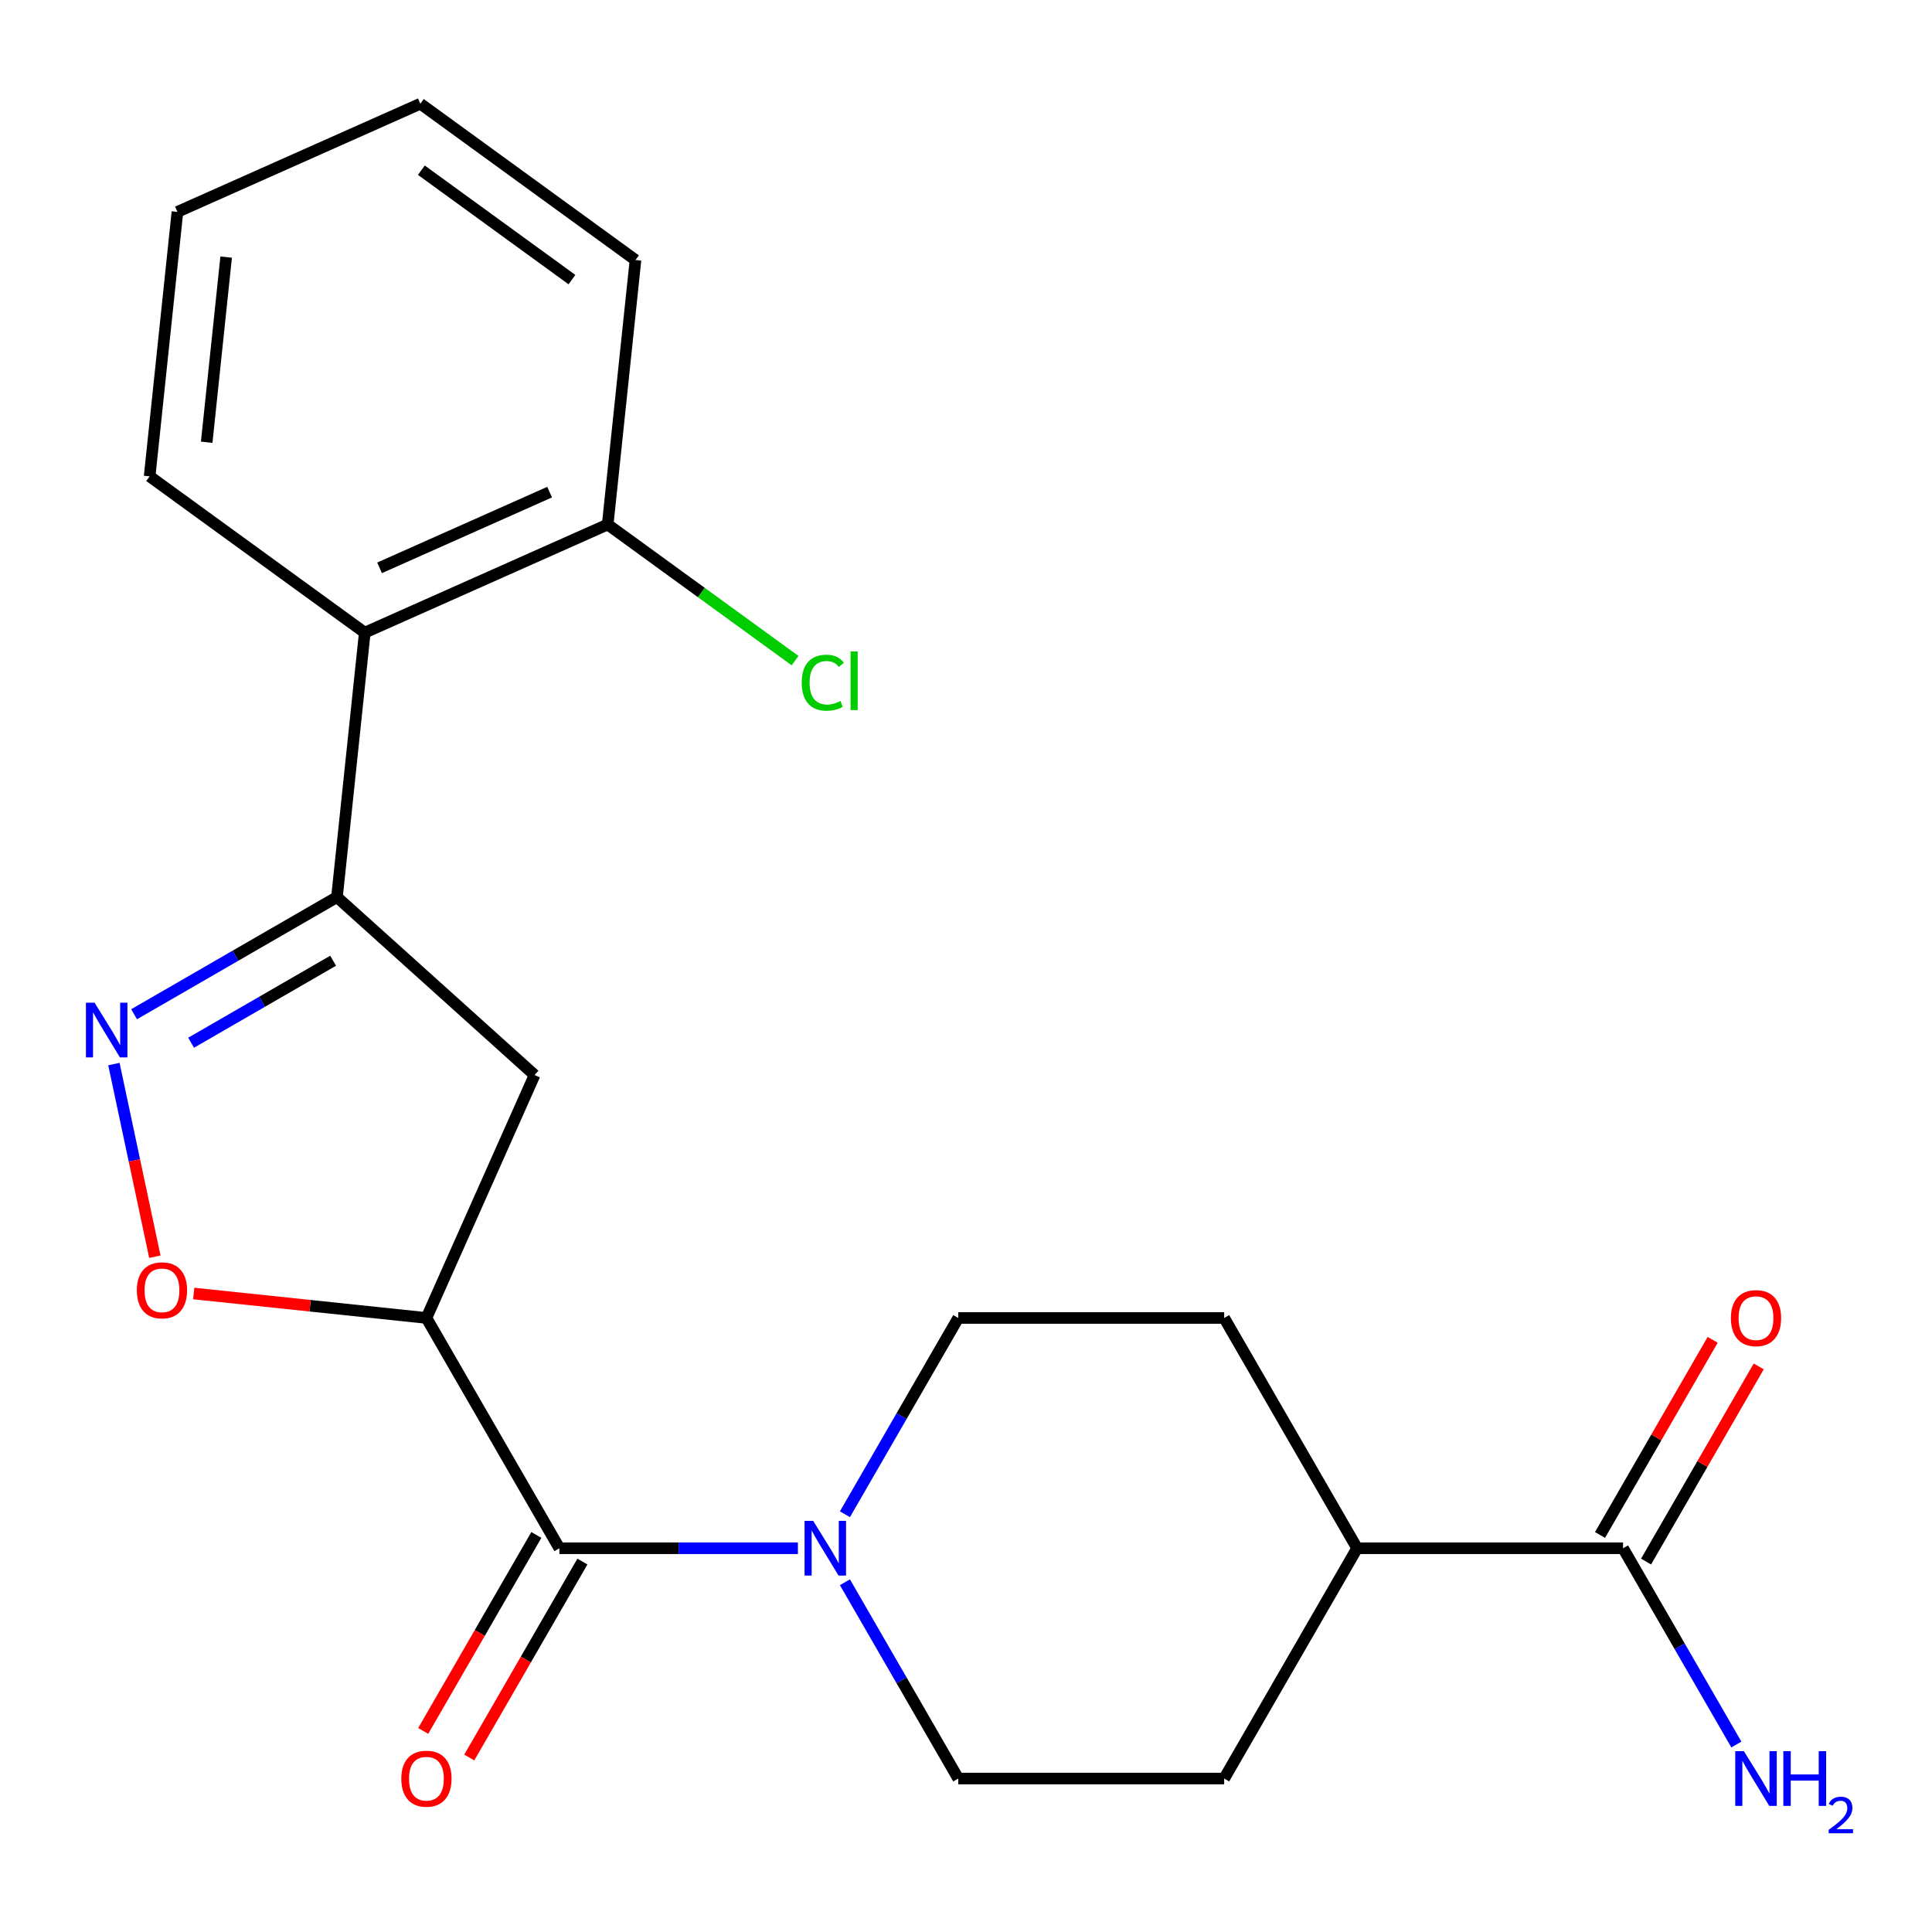 <?xml version='1.0' encoding='iso-8859-1'?>
<svg version='1.1' baseProfile='full'
              xmlns='http://www.w3.org/2000/svg'
                      xmlns:rdkit='http://www.rdkit.org/xml'
                      xmlns:xlink='http://www.w3.org/1999/xlink'
                  xml:space='preserve'
width='1000px' height='1000px' viewBox='0 0 1000 1000'>
<!-- END OF HEADER -->
<rect style='opacity:1.0;fill:#FFFFFF;stroke:none' width='1000' height='1000' x='0' y='0'> </rect>
<path class='bond-2' d='M 220.717,682.175 L 289.536,801.373' style='fill:none;fill-rule:evenodd;stroke:#000000;stroke-width:6px;stroke-linecap:butt;stroke-linejoin:miter;stroke-opacity:1' />
<path class='bond-3' d='M 220.717,682.175 L 160.495,675.845' style='fill:none;fill-rule:evenodd;stroke:#000000;stroke-width:6px;stroke-linecap:butt;stroke-linejoin:miter;stroke-opacity:1' />
<path class='bond-3' d='M 160.495,675.845 L 100.274,669.516' style='fill:none;fill-rule:evenodd;stroke:#FF0000;stroke-width:6px;stroke-linecap:butt;stroke-linejoin:miter;stroke-opacity:1' />
<path class='bond-5' d='M 220.717,682.175 L 276.699,556.437' style='fill:none;fill-rule:evenodd;stroke:#000000;stroke-width:6px;stroke-linecap:butt;stroke-linejoin:miter;stroke-opacity:1' />
<path class='bond-0' d='M 58.958,550.759 L 69.556,600.618' style='fill:none;fill-rule:evenodd;stroke:#0000FF;stroke-width:6px;stroke-linecap:butt;stroke-linejoin:miter;stroke-opacity:1' />
<path class='bond-0' d='M 69.556,600.618 L 80.153,650.477' style='fill:none;fill-rule:evenodd;stroke:#FF0000;stroke-width:6px;stroke-linecap:butt;stroke-linejoin:miter;stroke-opacity:1' />
<path class='bond-22' d='M 69.397,524.971 L 121.906,494.655' style='fill:none;fill-rule:evenodd;stroke:#0000FF;stroke-width:6px;stroke-linecap:butt;stroke-linejoin:miter;stroke-opacity:1' />
<path class='bond-22' d='M 121.906,494.655 L 174.414,464.339' style='fill:none;fill-rule:evenodd;stroke:#000000;stroke-width:6px;stroke-linecap:butt;stroke-linejoin:miter;stroke-opacity:1' />
<path class='bond-22' d='M 98.914,539.716 L 135.67,518.494' style='fill:none;fill-rule:evenodd;stroke:#0000FF;stroke-width:6px;stroke-linecap:butt;stroke-linejoin:miter;stroke-opacity:1' />
<path class='bond-22' d='M 135.67,518.494 L 172.426,497.273' style='fill:none;fill-rule:evenodd;stroke:#000000;stroke-width:6px;stroke-linecap:butt;stroke-linejoin:miter;stroke-opacity:1' />
<path class='bond-1' d='M 174.414,464.339 L 276.699,556.437' style='fill:none;fill-rule:evenodd;stroke:#000000;stroke-width:6px;stroke-linecap:butt;stroke-linejoin:miter;stroke-opacity:1' />
<path class='bond-6' d='M 174.414,464.339 L 188.801,327.456' style='fill:none;fill-rule:evenodd;stroke:#000000;stroke-width:6px;stroke-linecap:butt;stroke-linejoin:miter;stroke-opacity:1' />
<path class='bond-4' d='M 289.536,801.373 L 351.264,801.373' style='fill:none;fill-rule:evenodd;stroke:#000000;stroke-width:6px;stroke-linecap:butt;stroke-linejoin:miter;stroke-opacity:1' />
<path class='bond-4' d='M 351.264,801.373 L 412.992,801.373' style='fill:none;fill-rule:evenodd;stroke:#0000FF;stroke-width:6px;stroke-linecap:butt;stroke-linejoin:miter;stroke-opacity:1' />
<path class='bond-8' d='M 277.616,794.491 L 248.333,845.209' style='fill:none;fill-rule:evenodd;stroke:#000000;stroke-width:6px;stroke-linecap:butt;stroke-linejoin:miter;stroke-opacity:1' />
<path class='bond-8' d='M 248.333,845.209 L 219.051,895.928' style='fill:none;fill-rule:evenodd;stroke:#FF0000;stroke-width:6px;stroke-linecap:butt;stroke-linejoin:miter;stroke-opacity:1' />
<path class='bond-8' d='M 301.455,808.255 L 272.173,858.973' style='fill:none;fill-rule:evenodd;stroke:#000000;stroke-width:6px;stroke-linecap:butt;stroke-linejoin:miter;stroke-opacity:1' />
<path class='bond-8' d='M 272.173,858.973 L 242.891,909.691' style='fill:none;fill-rule:evenodd;stroke:#FF0000;stroke-width:6px;stroke-linecap:butt;stroke-linejoin:miter;stroke-opacity:1' />
<path class='bond-10' d='M 437.335,783.772 L 466.664,732.973' style='fill:none;fill-rule:evenodd;stroke:#0000FF;stroke-width:6px;stroke-linecap:butt;stroke-linejoin:miter;stroke-opacity:1' />
<path class='bond-10' d='M 466.664,732.973 L 495.992,682.175' style='fill:none;fill-rule:evenodd;stroke:#000000;stroke-width:6px;stroke-linecap:butt;stroke-linejoin:miter;stroke-opacity:1' />
<path class='bond-11' d='M 437.335,818.974 L 466.664,869.772' style='fill:none;fill-rule:evenodd;stroke:#0000FF;stroke-width:6px;stroke-linecap:butt;stroke-linejoin:miter;stroke-opacity:1' />
<path class='bond-11' d='M 466.664,869.772 L 495.992,920.57' style='fill:none;fill-rule:evenodd;stroke:#000000;stroke-width:6px;stroke-linecap:butt;stroke-linejoin:miter;stroke-opacity:1' />
<path class='bond-12' d='M 188.801,327.456 L 314.54,271.473' style='fill:none;fill-rule:evenodd;stroke:#000000;stroke-width:6px;stroke-linecap:butt;stroke-linejoin:miter;stroke-opacity:1' />
<path class='bond-12' d='M 196.466,293.911 L 284.482,254.723' style='fill:none;fill-rule:evenodd;stroke:#000000;stroke-width:6px;stroke-linecap:butt;stroke-linejoin:miter;stroke-opacity:1' />
<path class='bond-18' d='M 188.801,327.456 L 77.45,246.554' style='fill:none;fill-rule:evenodd;stroke:#000000;stroke-width:6px;stroke-linecap:butt;stroke-linejoin:miter;stroke-opacity:1' />
<path class='bond-7' d='M 840.086,801.373 L 702.448,801.373' style='fill:none;fill-rule:evenodd;stroke:#000000;stroke-width:6px;stroke-linecap:butt;stroke-linejoin:miter;stroke-opacity:1' />
<path class='bond-13' d='M 852.006,808.255 L 881.161,757.756' style='fill:none;fill-rule:evenodd;stroke:#000000;stroke-width:6px;stroke-linecap:butt;stroke-linejoin:miter;stroke-opacity:1' />
<path class='bond-13' d='M 881.161,757.756 L 910.316,707.258' style='fill:none;fill-rule:evenodd;stroke:#FF0000;stroke-width:6px;stroke-linecap:butt;stroke-linejoin:miter;stroke-opacity:1' />
<path class='bond-13' d='M 828.166,794.491 L 857.322,743.992' style='fill:none;fill-rule:evenodd;stroke:#000000;stroke-width:6px;stroke-linecap:butt;stroke-linejoin:miter;stroke-opacity:1' />
<path class='bond-13' d='M 857.322,743.992 L 886.477,693.494' style='fill:none;fill-rule:evenodd;stroke:#FF0000;stroke-width:6px;stroke-linecap:butt;stroke-linejoin:miter;stroke-opacity:1' />
<path class='bond-16' d='M 840.086,801.373 L 869.414,852.171' style='fill:none;fill-rule:evenodd;stroke:#000000;stroke-width:6px;stroke-linecap:butt;stroke-linejoin:miter;stroke-opacity:1' />
<path class='bond-16' d='M 869.414,852.171 L 898.743,902.969' style='fill:none;fill-rule:evenodd;stroke:#0000FF;stroke-width:6px;stroke-linecap:butt;stroke-linejoin:miter;stroke-opacity:1' />
<path class='bond-9' d='M 702.448,801.373 L 633.63,920.57' style='fill:none;fill-rule:evenodd;stroke:#000000;stroke-width:6px;stroke-linecap:butt;stroke-linejoin:miter;stroke-opacity:1' />
<path class='bond-23' d='M 702.448,801.373 L 633.63,682.175' style='fill:none;fill-rule:evenodd;stroke:#000000;stroke-width:6px;stroke-linecap:butt;stroke-linejoin:miter;stroke-opacity:1' />
<path class='bond-15' d='M 495.992,682.175 L 633.63,682.175' style='fill:none;fill-rule:evenodd;stroke:#000000;stroke-width:6px;stroke-linecap:butt;stroke-linejoin:miter;stroke-opacity:1' />
<path class='bond-14' d='M 495.992,920.57 L 633.63,920.57' style='fill:none;fill-rule:evenodd;stroke:#000000;stroke-width:6px;stroke-linecap:butt;stroke-linejoin:miter;stroke-opacity:1' />
<path class='bond-17' d='M 314.54,271.473 L 363.035,306.707' style='fill:none;fill-rule:evenodd;stroke:#000000;stroke-width:6px;stroke-linecap:butt;stroke-linejoin:miter;stroke-opacity:1' />
<path class='bond-17' d='M 363.035,306.707 L 411.53,341.941' style='fill:none;fill-rule:evenodd;stroke:#00CC00;stroke-width:6px;stroke-linecap:butt;stroke-linejoin:miter;stroke-opacity:1' />
<path class='bond-19' d='M 314.54,271.473 L 328.927,134.59' style='fill:none;fill-rule:evenodd;stroke:#000000;stroke-width:6px;stroke-linecap:butt;stroke-linejoin:miter;stroke-opacity:1' />
<path class='bond-20' d='M 77.45,246.554 L 91.837,109.671' style='fill:none;fill-rule:evenodd;stroke:#000000;stroke-width:6px;stroke-linecap:butt;stroke-linejoin:miter;stroke-opacity:1' />
<path class='bond-20' d='M 106.985,228.899 L 117.056,133.081' style='fill:none;fill-rule:evenodd;stroke:#000000;stroke-width:6px;stroke-linecap:butt;stroke-linejoin:miter;stroke-opacity:1' />
<path class='bond-24' d='M 328.927,134.59 L 217.575,53.688' style='fill:none;fill-rule:evenodd;stroke:#000000;stroke-width:6px;stroke-linecap:butt;stroke-linejoin:miter;stroke-opacity:1' />
<path class='bond-24' d='M 296.044,144.725 L 218.098,88.094' style='fill:none;fill-rule:evenodd;stroke:#000000;stroke-width:6px;stroke-linecap:butt;stroke-linejoin:miter;stroke-opacity:1' />
<path class='bond-21' d='M 91.837,109.671 L 217.575,53.688' style='fill:none;fill-rule:evenodd;stroke:#000000;stroke-width:6px;stroke-linecap:butt;stroke-linejoin:miter;stroke-opacity:1' />
<path  class='atom-1' d='M 48.957 518.998
L 58.237 533.998
Q 59.157 535.478, 60.637 538.158
Q 62.117 540.838, 62.197 540.998
L 62.197 518.998
L 65.957 518.998
L 65.957 547.318
L 62.077 547.318
L 52.117 530.918
Q 50.957 528.998, 49.717 526.798
Q 48.517 524.598, 48.157 523.918
L 48.157 547.318
L 44.477 547.318
L 44.477 518.998
L 48.957 518.998
' fill='#0000FF'/>
<path  class='atom-4' d='M 70.833 667.868
Q 70.833 661.068, 74.193 657.268
Q 77.553 653.468, 83.833 653.468
Q 90.113 653.468, 93.473 657.268
Q 96.833 661.068, 96.833 667.868
Q 96.833 674.748, 93.433 678.668
Q 90.033 682.548, 83.833 682.548
Q 77.593 682.548, 74.193 678.668
Q 70.833 674.788, 70.833 667.868
M 83.833 679.348
Q 88.153 679.348, 90.473 676.468
Q 92.833 673.548, 92.833 667.868
Q 92.833 662.308, 90.473 659.508
Q 88.153 656.668, 83.833 656.668
Q 79.513 656.668, 77.153 659.468
Q 74.833 662.268, 74.833 667.868
Q 74.833 673.588, 77.153 676.468
Q 79.513 679.348, 83.833 679.348
' fill='#FF0000'/>
<path  class='atom-5' d='M 420.913 787.213
L 430.193 802.213
Q 431.113 803.693, 432.593 806.373
Q 434.073 809.053, 434.153 809.213
L 434.153 787.213
L 437.913 787.213
L 437.913 815.533
L 434.033 815.533
L 424.073 799.133
Q 422.913 797.213, 421.673 795.013
Q 420.473 792.813, 420.113 792.133
L 420.113 815.533
L 416.433 815.533
L 416.433 787.213
L 420.913 787.213
' fill='#0000FF'/>
<path  class='atom-9' d='M 207.717 920.65
Q 207.717 913.85, 211.077 910.05
Q 214.437 906.25, 220.717 906.25
Q 226.997 906.25, 230.357 910.05
Q 233.717 913.85, 233.717 920.65
Q 233.717 927.53, 230.317 931.45
Q 226.917 935.33, 220.717 935.33
Q 214.477 935.33, 211.077 931.45
Q 207.717 927.57, 207.717 920.65
M 220.717 932.13
Q 225.037 932.13, 227.357 929.25
Q 229.717 926.33, 229.717 920.65
Q 229.717 915.09, 227.357 912.29
Q 225.037 909.45, 220.717 909.45
Q 216.397 909.45, 214.037 912.25
Q 211.717 915.05, 211.717 920.65
Q 211.717 926.37, 214.037 929.25
Q 216.397 932.13, 220.717 932.13
' fill='#FF0000'/>
<path  class='atom-14' d='M 895.905 682.255
Q 895.905 675.455, 899.265 671.655
Q 902.625 667.855, 908.905 667.855
Q 915.185 667.855, 918.545 671.655
Q 921.905 675.455, 921.905 682.255
Q 921.905 689.135, 918.505 693.055
Q 915.105 696.935, 908.905 696.935
Q 902.665 696.935, 899.265 693.055
Q 895.905 689.175, 895.905 682.255
M 908.905 693.735
Q 913.225 693.735, 915.545 690.855
Q 917.905 687.935, 917.905 682.255
Q 917.905 676.695, 915.545 673.895
Q 913.225 671.055, 908.905 671.055
Q 904.585 671.055, 902.225 673.855
Q 899.905 676.655, 899.905 682.255
Q 899.905 687.975, 902.225 690.855
Q 904.585 693.735, 908.905 693.735
' fill='#FF0000'/>
<path  class='atom-17' d='M 902.645 906.41
L 911.925 921.41
Q 912.845 922.89, 914.325 925.57
Q 915.805 928.25, 915.885 928.41
L 915.885 906.41
L 919.645 906.41
L 919.645 934.73
L 915.765 934.73
L 905.805 918.33
Q 904.645 916.41, 903.405 914.21
Q 902.205 912.01, 901.845 911.33
L 901.845 934.73
L 898.165 934.73
L 898.165 906.41
L 902.645 906.41
' fill='#0000FF'/>
<path  class='atom-17' d='M 923.045 906.41
L 926.885 906.41
L 926.885 918.45
L 941.365 918.45
L 941.365 906.41
L 945.205 906.41
L 945.205 934.73
L 941.365 934.73
L 941.365 921.65
L 926.885 921.65
L 926.885 934.73
L 923.045 934.73
L 923.045 906.41
' fill='#0000FF'/>
<path  class='atom-17' d='M 946.578 933.737
Q 947.264 931.968, 948.901 930.991
Q 950.538 929.988, 952.808 929.988
Q 955.633 929.988, 957.217 931.519
Q 958.801 933.05, 958.801 935.77
Q 958.801 938.542, 956.742 941.129
Q 954.709 943.716, 950.485 946.778
L 959.118 946.778
L 959.118 948.89
L 946.525 948.89
L 946.525 947.122
Q 950.01 944.64, 952.069 942.792
Q 954.154 940.944, 955.158 939.281
Q 956.161 937.618, 956.161 935.902
Q 956.161 934.106, 955.263 933.103
Q 954.366 932.1, 952.808 932.1
Q 951.303 932.1, 950.3 932.707
Q 949.297 933.314, 948.584 934.661
L 946.578 933.737
' fill='#0000FF'/>
<path  class='atom-18' d='M 414.971 353.355
Q 414.971 346.315, 418.251 342.635
Q 421.571 338.915, 427.851 338.915
Q 433.691 338.915, 436.811 343.035
L 434.171 345.195
Q 431.891 342.195, 427.851 342.195
Q 423.571 342.195, 421.291 345.075
Q 419.051 347.915, 419.051 353.355
Q 419.051 358.955, 421.371 361.835
Q 423.731 364.715, 428.291 364.715
Q 431.411 364.715, 435.051 362.835
L 436.171 365.835
Q 434.691 366.795, 432.451 367.355
Q 430.211 367.915, 427.731 367.915
Q 421.571 367.915, 418.251 364.155
Q 414.971 360.395, 414.971 353.355
' fill='#00CC00'/>
<path  class='atom-18' d='M 440.251 337.195
L 443.931 337.195
L 443.931 367.555
L 440.251 367.555
L 440.251 337.195
' fill='#00CC00'/>
</svg>
